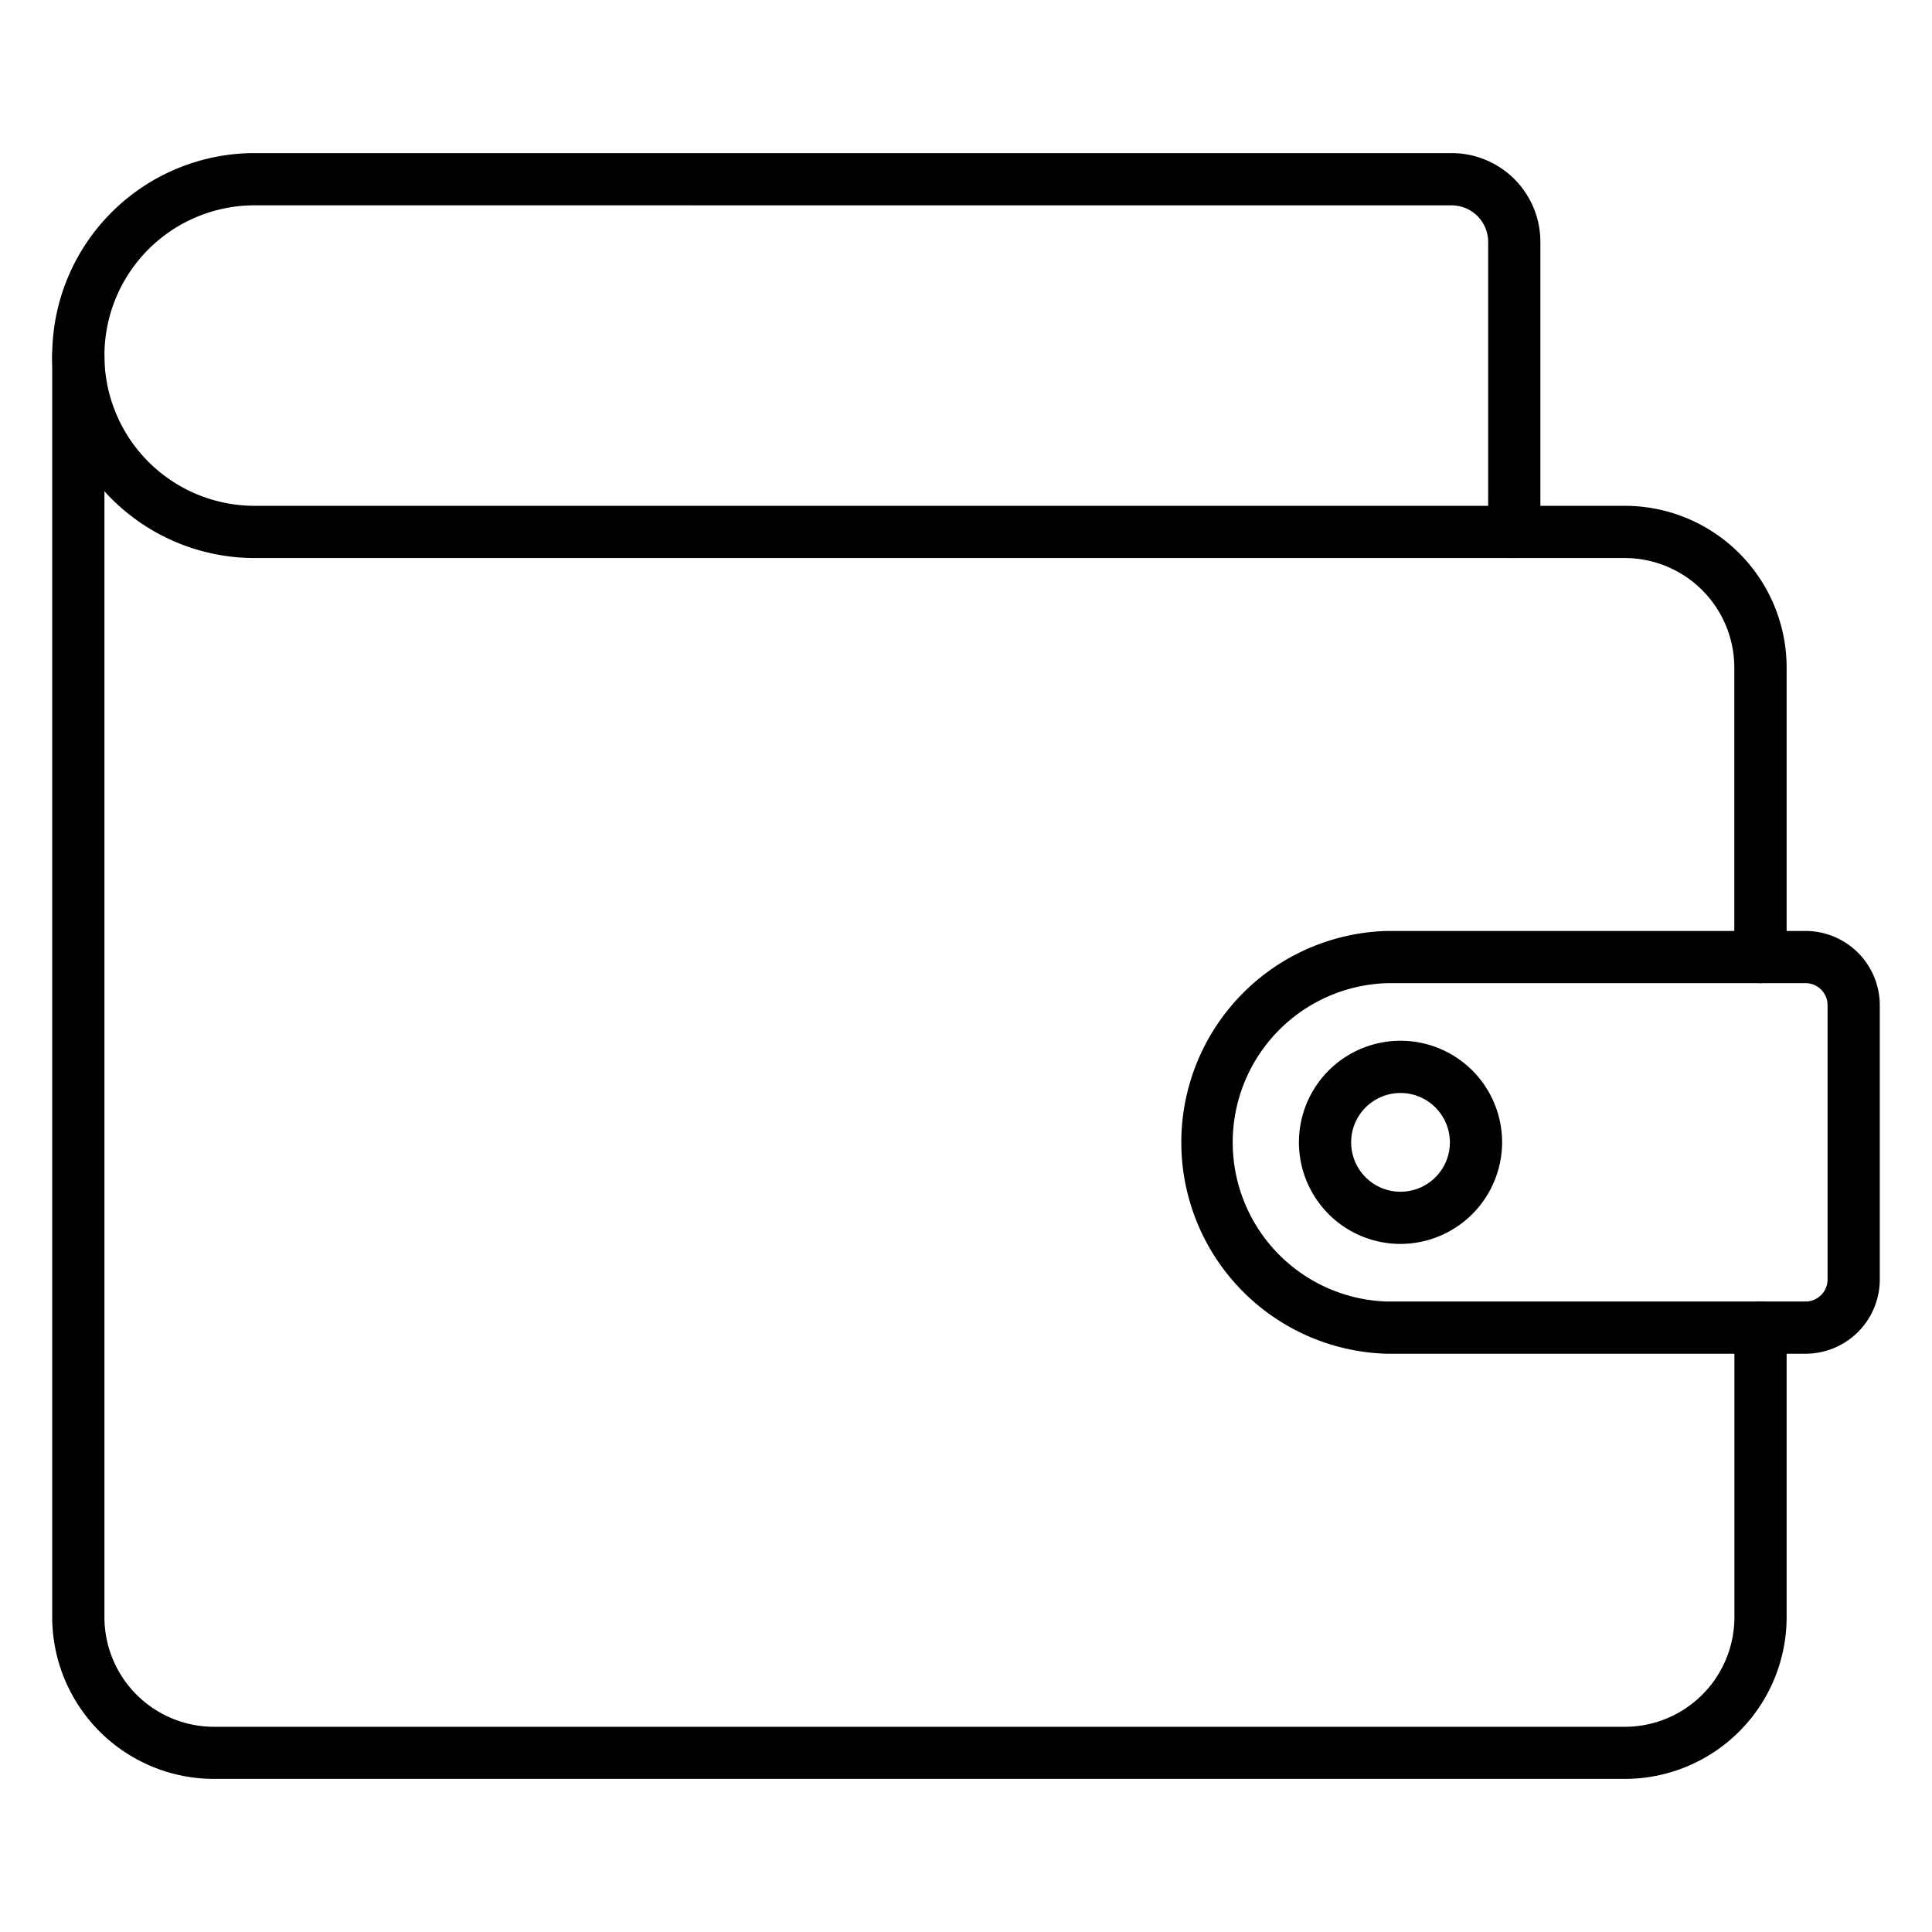 <svg id="Icons" height="512" viewBox="0 0 74 74" width="512" xmlns="http://www.w3.org/2000/svg"><path d="m62.232 68.136h-54.032a6.2 6.2 0 0 1 -6.2-6.196v-48.321a1 1 0 0 1 2 0v48.321a4.2 4.2 0 0 0 4.2 4.2h54.032a4.2 4.2 0 0 0 4.2-4.2v-11.088a1 1 0 0 1 2 0v11.088a6.2 6.2 0 0 1 -6.2 6.196z"/><path d="m67.428 37.657a1 1 0 0 1 -1-1v-11.088a4.2 4.2 0 0 0 -4.2-4.195h-4.228a1 1 0 0 1 0-2h4.232a6.2 6.2 0 0 1 6.2 6.2v11.083a1 1 0 0 1 -1.004 1z"/><path d="m58 21.374h-48.245a7.755 7.755 0 0 1 0-15.51h45.845a3.4 3.4 0 0 1 3.4 3.4v11.11a1 1 0 0 1 -1 1zm-48.245-13.51a5.755 5.755 0 0 0 0 11.51h47.245v-10.108a1.4 1.4 0 0 0 -1.4-1.4z"/><path d="m69.157 51.851h-16.048a8.1 8.1 0 0 1 0-16.193h16.048a2.846 2.846 0 0 1 2.843 2.842v10.508a2.846 2.846 0 0 1 -2.843 2.843zm-16.048-14.193a6.1 6.1 0 0 0 0 12.193h16.048a.844.844 0 0 0 .843-.843v-10.508a.844.844 0 0 0 -.843-.843z"/><path d="m53.645 47.645a3.891 3.891 0 1 1 3.889-3.891 3.9 3.9 0 0 1 -3.889 3.891zm0-5.781a1.891 1.891 0 1 0 1.889 1.89 1.893 1.893 0 0 0 -1.889-1.89z"/></svg>